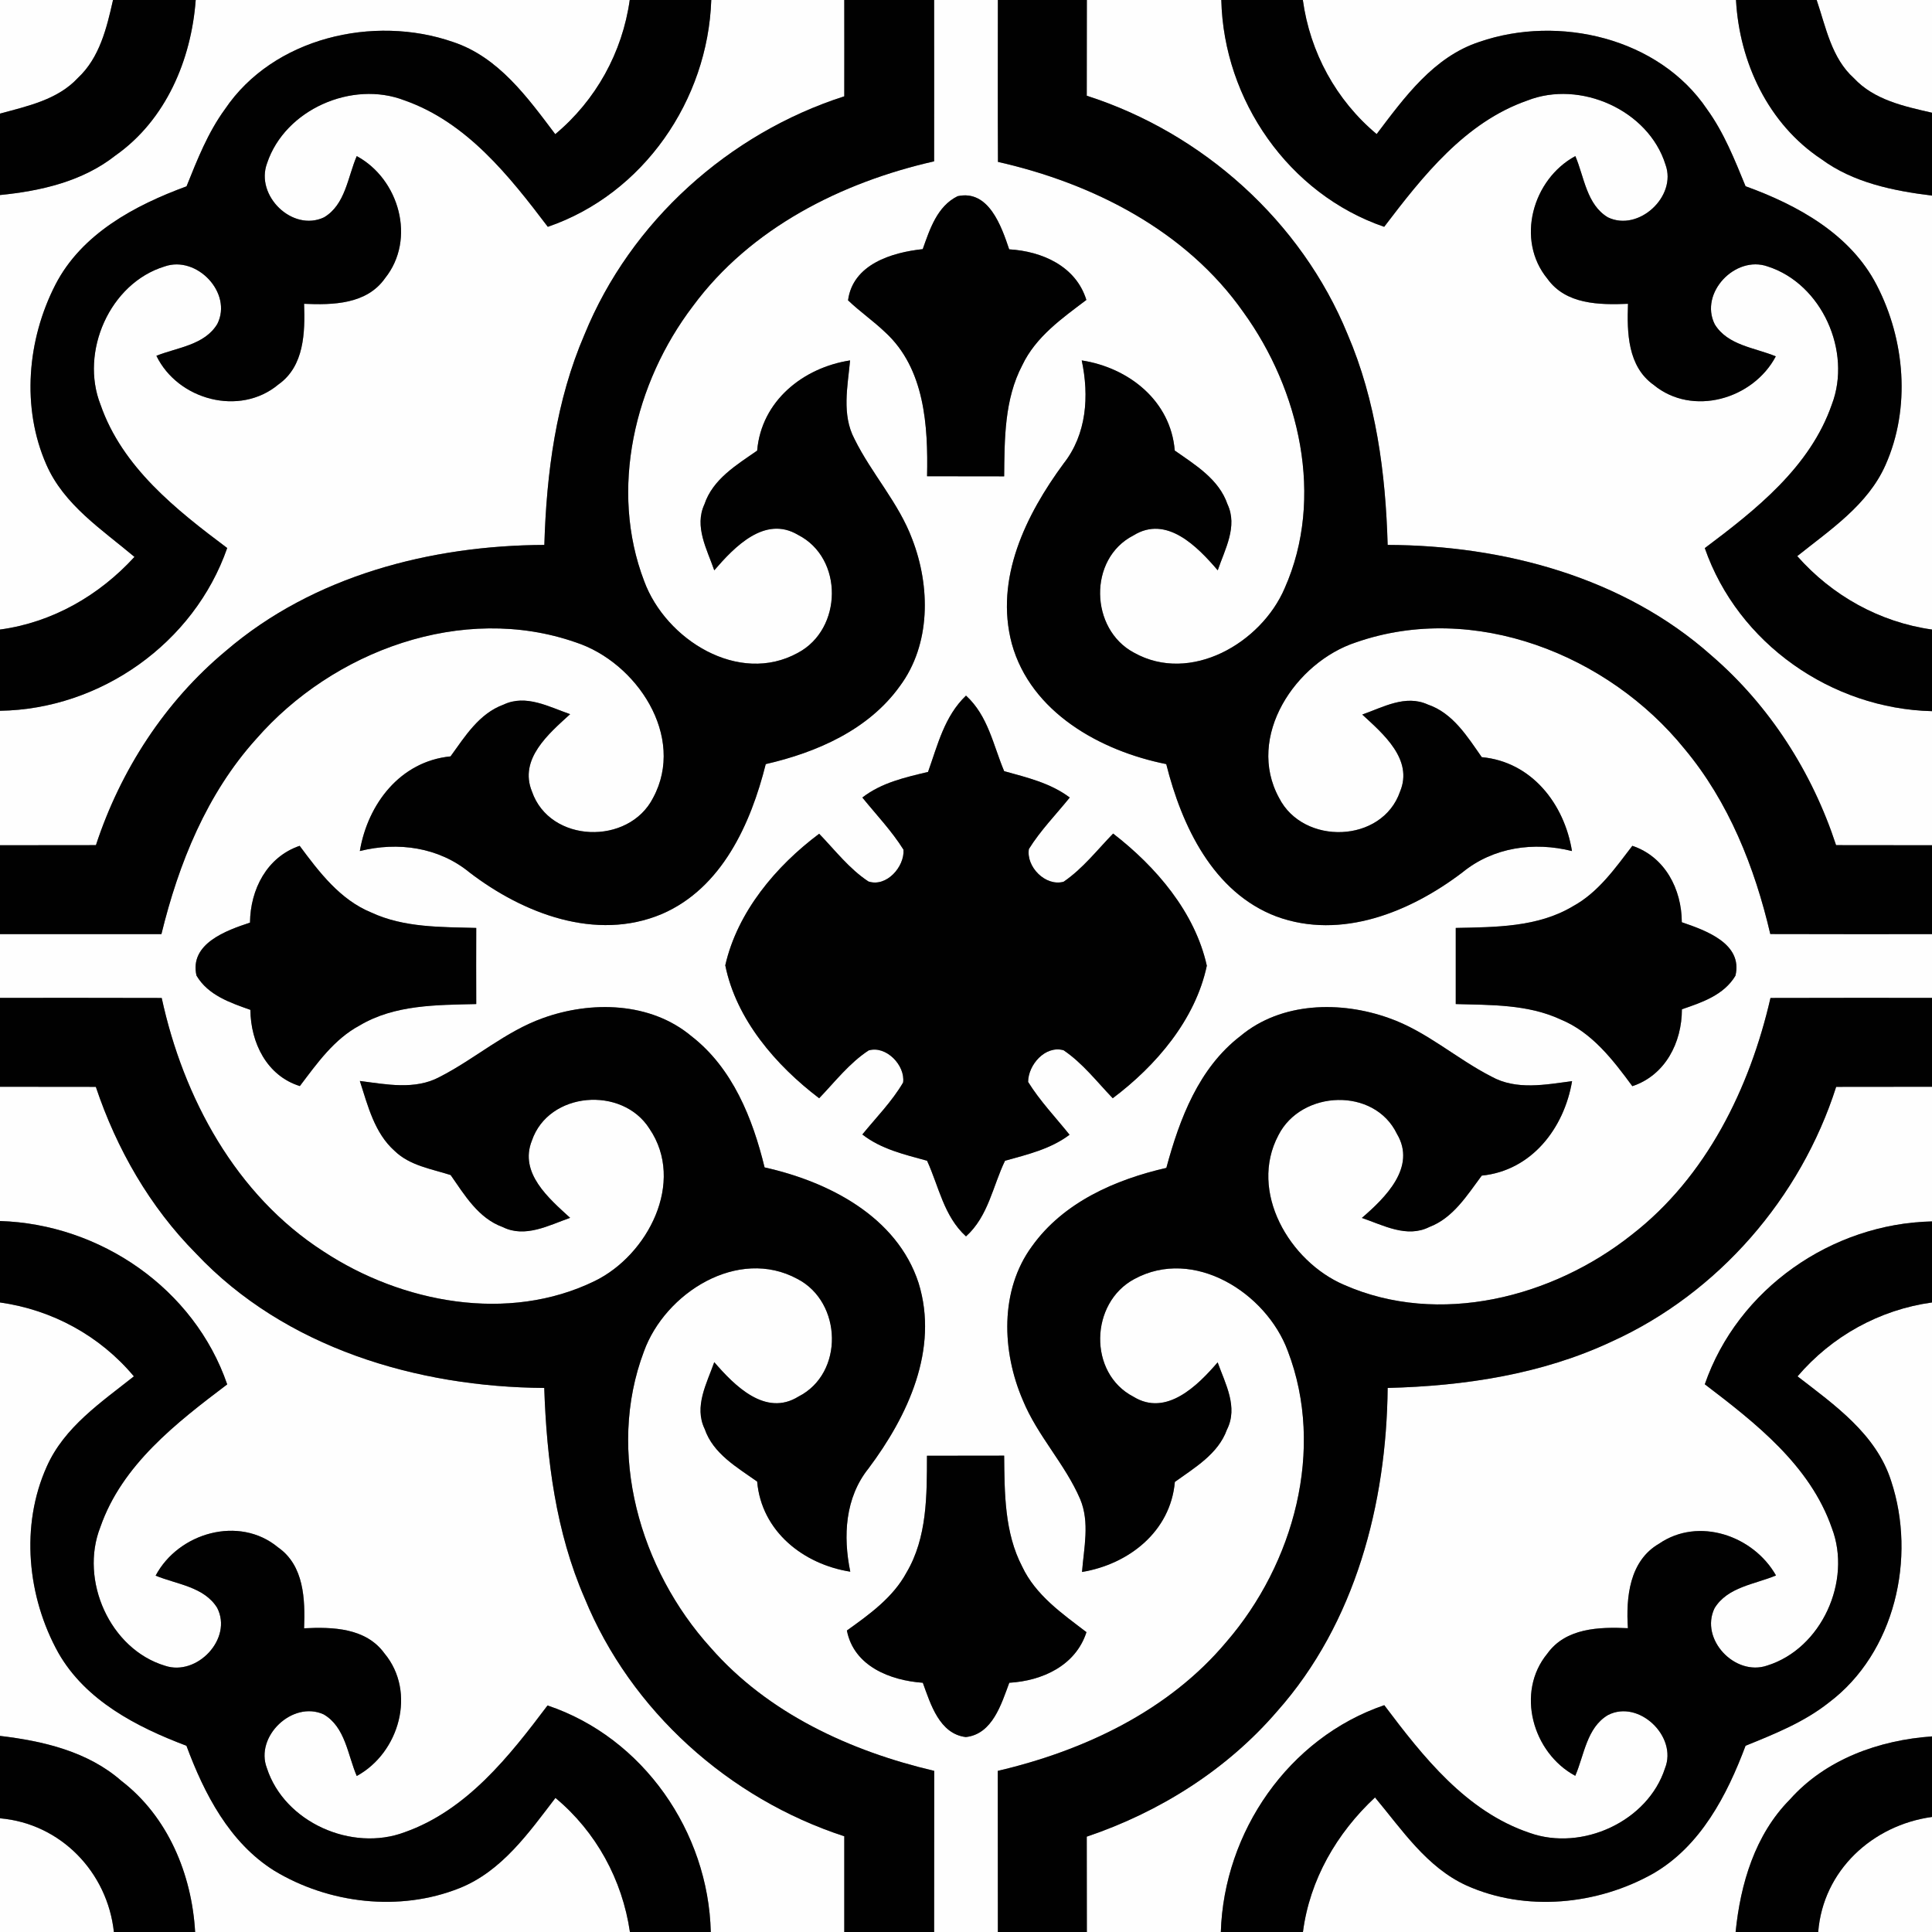 <?xml version="1.0" encoding="UTF-8" ?>
<!DOCTYPE svg PUBLIC "-//W3C//DTD SVG 1.1//EN" "http://www.w3.org/Graphics/SVG/1.1/DTD/svg11.dtd">
<svg width="200pt" height="200pt" viewBox="0 0 200 200" version="1.1" xmlns="http://www.w3.org/2000/svg">
<rect x="0" y="0" width="200" height="200" fill="#808080" stroke="none"/>
<g id="feher">
	<path fill="#fefefe" opacity="1.00" d=" M 0.00 0.00 L 11.70 0.00 C 11.05 2.88 10.32 5.96 8.07 8.06 C 5.97 10.33 2.85 10.98 0.00 11.76 L 0.00 0.00 Z" />
	<path fill="#fefefe" opacity="1.00" d=" M 188.06 0.00 L 200.00 0.00 L 200.00 11.67 C 197.12 11.01 194.01 10.35 191.91 8.09 C 189.59 6.00 189.02 2.82 188.06 0.00 Z" />
	<path fill="#fefefe" opacity="1.00" d=" M 0.00 188.23 C 6.28 188.77 11.12 193.80 11.79 200.00 L 0.00 200.00 L 0.00 188.23 Z" />
	<path fill="#fefefe" opacity="1.00" d=" M 188.22 200.00 C 188.72 193.64 193.83 188.94 200.00 188.09 L 200.00 200.00 L 188.22 200.00 Z" />
</g>
<g id="#citrom">
	<path fill="#fefefe" opacity="1.00" d=" M 186.08 142.48 C 189.63 138.32 194.57 135.58 200.00 134.83 L 200.00 179.75 C 194.53 180.14 189.01 182.10 185.29 186.28 C 181.68 189.92 180.17 195.01 179.67 200.00 L 134.88 200.00 C 135.58 194.59 138.38 189.76 142.34 186.07 C 145.14 189.42 147.69 193.30 151.80 195.18 C 157.93 197.94 165.36 197.21 171.15 193.94 C 176.05 191.10 178.78 185.84 180.70 180.72 C 183.70 179.50 186.76 178.28 189.32 176.25 C 196.17 171.10 198.40 161.25 195.77 153.31 C 194.23 148.46 189.91 145.44 186.08 142.48 Z" />
	<path fill="#fefefe" opacity="1.00" d=" M 0.00 134.83 C 5.41 135.59 10.36 138.29 13.86 142.48 C 10.48 145.16 6.65 147.73 4.84 151.82 C 2.09 157.93 2.82 165.31 6.04 171.10 C 8.86 176.05 14.16 178.78 19.30 180.72 C 21.14 185.68 23.75 190.74 28.37 193.64 C 34.04 197.08 41.38 197.93 47.57 195.46 C 51.95 193.71 54.74 189.72 57.50 186.12 C 61.71 189.62 64.42 194.59 65.21 200.00 L 20.20 200.00 C 19.86 194.04 17.39 188.06 12.57 184.36 C 9.10 181.31 4.47 180.23 0.00 179.70 L 0.00 134.83 Z" />
	<path fill="#fefefe" opacity="1.00" d=" M 134.87 0.00 L 179.71 0.00 C 180.06 6.46 183.06 12.84 188.54 16.47 C 191.86 18.92 195.99 19.75 200.00 20.25 L 200.00 65.17 C 194.58 64.41 189.66 61.66 186.05 57.57 C 189.46 54.84 193.36 52.27 195.19 48.13 C 197.81 42.24 197.21 35.18 194.28 29.52 C 191.56 24.24 186.09 21.23 180.70 19.28 C 179.57 16.53 178.47 13.74 176.72 11.32 C 171.73 3.90 161.34 1.51 153.16 4.33 C 148.41 5.88 145.39 10.08 142.51 13.88 C 138.31 10.37 135.61 5.41 134.87 0.00 Z" />
	<path fill="#fefefe" opacity="1.00" d=" M 20.26 0.00 L 65.19 0.00 C 64.43 5.42 61.69 10.38 57.48 13.89 C 54.61 10.09 51.61 5.90 46.88 4.34 C 38.69 1.50 28.29 3.89 23.29 11.30 C 21.52 13.72 20.42 16.53 19.31 19.29 C 13.96 21.25 8.44 24.20 5.73 29.48 C 2.82 35.15 2.20 42.20 4.80 48.10 C 6.62 52.27 10.56 54.82 13.92 57.65 C 10.26 61.65 5.41 64.44 0.00 65.17 L 0.00 20.19 C 4.23 19.77 8.56 18.78 11.96 16.09 C 17.17 12.42 19.80 6.20 20.26 0.00 Z" />
</g>
<g id="#piros">
	<path fill="#fefefe" opacity="1.00" d=" M 190.08 112.51 C 193.38 112.50 196.69 112.50 200.00 112.50 L 200.00 126.44 C 189.61 126.67 179.90 133.42 176.48 143.30 C 181.74 147.31 187.38 151.70 189.63 158.18 C 191.73 163.65 188.57 170.67 182.93 172.42 C 179.61 173.56 175.94 169.69 177.49 166.48 C 178.84 164.27 181.66 164.01 183.85 163.09 C 181.51 158.96 175.83 157.00 171.75 159.80 C 168.67 161.58 168.31 165.36 168.52 168.55 C 165.55 168.41 162.09 168.52 160.18 171.18 C 156.88 175.18 158.66 181.46 163.07 183.83 C 164.00 181.69 164.25 178.84 166.46 177.54 C 169.64 175.90 173.68 179.76 172.36 183.05 C 170.58 188.56 163.76 191.67 158.35 189.74 C 151.78 187.53 147.32 181.86 143.30 176.52 C 133.39 179.90 126.70 189.64 126.38 200.00 L 112.51 200.00 C 112.51 196.71 112.51 193.42 112.50 190.13 C 120.05 187.58 127.01 183.20 132.22 177.14 C 140.31 168.03 143.53 155.65 143.65 143.68 C 151.59 143.48 159.62 142.27 166.86 138.87 C 177.87 133.87 186.41 124.00 190.08 112.51 Z" />
	<path fill="#fefefe" opacity="1.00" d=" M 0.00 112.50 C 3.31 112.50 6.61 112.50 9.92 112.51 C 12.07 118.93 15.51 124.94 20.29 129.76 C 29.50 139.54 43.20 143.59 56.34 143.68 C 56.59 151.08 57.54 158.60 60.52 165.44 C 65.29 177.10 75.46 186.20 87.40 190.09 C 87.40 193.39 87.40 196.70 87.40 200.00 L 73.58 200.00 C 73.33 189.64 66.59 179.87 56.68 176.55 C 52.72 181.81 48.32 187.40 41.89 189.67 C 36.42 191.73 29.45 188.65 27.63 183.04 C 26.36 179.75 30.29 176.01 33.50 177.47 C 35.75 178.77 35.99 181.67 36.93 183.85 C 41.34 181.45 43.13 175.16 39.80 171.16 C 37.88 168.51 34.44 168.41 31.48 168.56 C 31.59 165.57 31.49 162.07 28.78 160.18 C 24.77 156.85 18.47 158.66 16.11 163.11 C 18.29 164.01 21.12 164.25 22.48 166.44 C 24.12 169.62 20.40 173.55 17.09 172.44 C 11.37 170.72 8.22 163.58 10.39 158.08 C 12.63 151.63 18.27 147.28 23.52 143.31 C 20.11 133.40 10.38 126.72 0.00 126.40 L 0.00 112.50 Z" />
	<path fill="#fefefe" opacity="1.00" d=" M 112.51 0.00 L 126.43 0.00 C 126.67 10.37 133.41 20.09 143.29 23.48 C 147.28 18.24 151.66 12.66 158.10 10.41 C 163.56 8.25 170.65 11.39 172.41 17.04 C 173.62 20.33 169.62 24.03 166.45 22.50 C 164.24 21.18 164.00 18.32 163.08 16.16 C 158.65 18.55 156.88 24.84 160.19 28.86 C 162.10 31.53 165.57 31.57 168.53 31.45 C 168.42 34.43 168.49 37.92 171.18 39.84 C 175.19 43.15 181.48 41.34 183.83 36.89 C 181.67 35.99 178.84 35.76 177.51 33.57 C 175.89 30.34 179.63 26.40 182.98 27.58 C 188.61 29.38 191.72 36.40 189.63 41.87 C 187.38 48.35 181.77 52.77 176.48 56.74 C 179.91 66.61 189.60 73.37 200.00 73.62 L 200.00 87.50 C 196.69 87.50 193.38 87.50 190.07 87.49 C 187.60 79.95 183.19 73.04 177.16 67.85 C 168.06 59.75 155.63 56.45 143.65 56.41 C 143.44 48.99 142.45 41.47 139.50 34.60 C 134.71 22.90 124.50 13.76 112.50 9.91 C 112.50 6.61 112.51 3.30 112.51 0.00 Z" />
	<path fill="#fefefe" opacity="1.00" d=" M 73.63 0.00 L 87.40 0.00 C 87.40 3.32 87.41 6.65 87.40 9.97 C 75.44 13.81 65.28 22.94 60.52 34.60 C 57.55 41.47 56.57 48.99 56.35 56.41 C 44.60 56.46 32.44 59.60 23.38 67.38 C 17.08 72.62 12.48 79.72 9.93 87.49 C 6.62 87.50 3.31 87.50 0.00 87.50 L 0.00 73.58 C 10.41 73.42 20.09 66.58 23.52 56.73 C 18.23 52.77 12.65 48.36 10.41 41.90 C 8.25 36.43 11.36 29.31 17.05 27.58 C 20.37 26.42 24.10 30.33 22.50 33.53 C 21.18 35.73 18.37 35.96 16.19 36.83 C 18.41 41.41 24.83 43.14 28.82 39.80 C 31.51 37.90 31.58 34.41 31.48 31.45 C 34.46 31.58 37.96 31.51 39.86 28.80 C 43.09 24.77 41.33 18.54 36.93 16.16 C 36.00 18.31 35.76 21.19 33.54 22.50 C 30.28 24.04 26.39 20.25 27.65 16.89 C 29.50 11.34 36.45 8.29 41.87 10.39 C 48.32 12.65 52.72 18.22 56.71 23.48 C 66.61 20.09 73.28 10.36 73.63 0.00 Z" />
</g>
<g id="#kek">
	<path fill="#fefefe" opacity="1.00" d=" M 96.70 0.00 L 103.30 0.00 C 103.30 5.59 103.28 11.17 103.31 16.76 C 113.15 18.98 122.80 23.89 128.71 32.31 C 134.53 40.35 137.14 51.54 132.99 60.89 C 130.56 66.57 123.24 70.83 117.40 67.57 C 112.81 65.14 112.63 57.83 117.33 55.43 C 120.77 53.28 123.97 56.60 126.06 59.04 C 126.80 56.86 128.15 54.50 127.07 52.20 C 126.18 49.60 123.73 48.13 121.61 46.64 C 121.19 41.48 116.84 38.06 111.98 37.31 C 112.76 40.98 112.50 44.95 110.10 47.99 C 106.20 53.29 102.95 59.89 104.74 66.63 C 106.71 73.75 113.92 77.74 120.73 79.10 C 122.33 85.49 125.58 92.40 132.15 94.88 C 138.86 97.33 146.01 94.40 151.39 90.31 C 154.58 87.70 158.79 87.11 162.73 88.10 C 161.94 83.22 158.56 78.86 153.39 78.38 C 151.90 76.25 150.40 73.81 147.80 72.93 C 145.49 71.88 143.18 73.21 141.02 73.97 C 143.19 75.97 146.32 78.62 144.93 81.95 C 143.08 87.30 134.92 87.54 132.41 82.60 C 128.94 76.26 134.11 68.54 140.39 66.49 C 152.58 62.25 166.48 67.76 174.37 77.51 C 178.96 83.00 181.65 89.79 183.26 96.69 C 188.84 96.71 194.42 96.70 200.00 96.70 L 200.00 103.30 C 194.42 103.30 188.85 103.29 183.28 103.31 C 181.13 112.66 176.64 121.83 168.93 127.81 C 160.75 134.31 148.97 137.35 139.12 133.00 C 133.49 130.58 129.24 123.36 132.34 117.52 C 134.71 112.83 142.27 112.52 144.61 117.38 C 146.66 120.82 143.40 123.99 140.98 126.08 C 143.19 126.83 145.63 128.19 147.96 127.02 C 150.44 126.08 151.87 123.73 153.39 121.70 C 158.56 121.18 161.92 116.79 162.74 111.92 C 159.98 112.28 156.98 112.88 154.40 111.45 C 150.77 109.60 147.67 106.75 143.78 105.39 C 138.79 103.60 132.65 103.71 128.42 107.24 C 124.10 110.55 122.11 115.82 120.74 120.90 C 115.45 122.11 110.09 124.46 106.84 129.00 C 103.47 133.57 103.71 139.91 105.88 144.94 C 107.39 148.63 110.25 151.54 111.82 155.19 C 112.83 157.60 112.20 160.24 112.01 162.73 C 116.84 161.93 121.17 158.55 121.62 153.41 C 123.68 151.92 126.10 150.52 127.01 148.00 C 128.20 145.66 126.84 143.24 126.05 141.03 C 123.98 143.44 120.73 146.68 117.34 144.59 C 112.63 142.16 112.82 134.87 117.42 132.41 C 123.56 129.06 131.08 133.82 133.31 139.85 C 137.21 150.02 133.93 161.89 126.97 169.95 C 120.99 177.10 112.22 181.23 103.29 183.32 C 103.30 188.88 103.29 194.44 103.30 200.00 L 96.70 200.00 C 96.71 194.44 96.70 188.88 96.71 183.32 C 88.03 181.28 79.51 177.37 73.56 170.56 C 66.24 162.48 62.72 150.33 66.66 139.90 C 68.85 133.84 76.40 129.05 82.56 132.40 C 87.19 134.81 87.39 142.17 82.66 144.57 C 79.24 146.70 76.03 143.43 73.94 141.01 C 73.17 143.20 71.82 145.60 72.95 147.93 C 73.83 150.49 76.29 151.89 78.38 153.37 C 78.83 158.52 83.15 161.93 88.02 162.70 C 87.26 159.02 87.48 155.04 89.91 152.01 C 93.97 146.59 97.22 139.68 95.09 132.81 C 92.85 125.94 85.77 122.32 79.15 120.85 C 77.91 115.76 75.83 110.56 71.57 107.26 C 67.34 103.72 61.21 103.59 56.21 105.39 C 52.31 106.78 49.18 109.61 45.52 111.48 C 42.96 112.86 39.98 112.25 37.25 111.90 C 38.08 114.46 38.76 117.29 40.86 119.15 C 42.43 120.67 44.66 121.00 46.65 121.64 C 48.10 123.72 49.52 126.11 52.03 127.02 C 54.37 128.19 56.81 126.84 59.02 126.07 C 56.82 124.06 53.72 121.43 55.06 118.08 C 56.79 112.99 64.41 112.39 67.23 116.84 C 70.99 122.36 67.06 129.93 61.57 132.61 C 52.62 136.98 41.59 134.88 33.49 129.55 C 24.42 123.72 18.98 113.65 16.74 103.31 C 11.16 103.29 5.58 103.30 0.00 103.30 L 0.00 96.70 C 5.57 96.70 11.14 96.70 16.71 96.70 C 18.49 89.39 21.41 82.16 26.51 76.51 C 34.46 67.38 47.88 62.40 59.61 66.50 C 65.88 68.55 71.04 76.23 67.61 82.59 C 65.09 87.54 56.92 87.30 55.07 81.94 C 53.69 78.57 56.82 75.94 59.02 73.93 C 56.84 73.18 54.45 71.84 52.13 72.94 C 49.60 73.86 48.14 76.23 46.64 78.30 C 41.44 78.81 38.07 83.22 37.25 88.10 C 41.20 87.11 45.42 87.70 48.61 90.32 C 54.15 94.56 61.69 97.49 68.51 94.62 C 74.73 91.94 77.72 85.28 79.27 79.10 C 84.54 77.89 89.90 75.56 93.15 71.03 C 96.37 66.70 96.32 60.71 94.44 55.83 C 93.03 52.04 90.22 49.03 88.45 45.43 C 87.12 42.91 87.75 40.00 88.00 37.31 C 83.13 38.06 78.82 41.51 78.38 46.65 C 76.25 48.13 73.79 49.60 72.92 52.21 C 71.85 54.51 73.19 56.87 73.94 59.04 C 76.02 56.63 79.17 53.32 82.61 55.37 C 87.34 57.77 87.23 65.12 82.60 67.58 C 76.47 70.96 68.92 66.21 66.69 60.17 C 63.05 50.68 65.69 39.62 71.73 31.69 C 77.68 23.62 87.09 18.88 96.70 16.70 C 96.71 11.13 96.70 5.57 96.70 0.00 M 95.52 25.79 C 92.32 26.13 88.28 27.36 87.79 31.09 C 89.01 32.26 90.42 33.23 91.64 34.40 C 95.74 38.16 96.08 44.11 95.97 49.30 C 98.63 49.30 101.29 49.30 103.95 49.31 C 103.99 45.42 103.97 41.34 105.83 37.80 C 107.22 34.87 109.94 32.95 112.46 31.05 C 111.38 27.55 107.87 26.01 104.47 25.81 C 103.67 23.43 102.35 19.60 99.13 20.31 C 97.01 21.35 96.25 23.74 95.52 25.79 M 96.07 79.91 C 93.68 80.48 91.26 81.02 89.27 82.56 C 90.71 84.34 92.31 86.01 93.53 87.96 C 93.65 89.72 91.77 91.87 89.90 91.25 C 87.91 89.94 86.44 88.01 84.80 86.31 C 80.32 89.66 76.33 94.41 75.08 99.93 C 76.21 105.53 80.32 110.29 84.80 113.69 C 86.44 111.98 87.92 110.05 89.92 108.74 C 91.73 108.20 93.73 110.29 93.49 112.06 C 92.33 114.04 90.71 115.67 89.27 117.44 C 91.23 118.97 93.63 119.51 95.97 120.16 C 97.19 122.82 97.70 125.90 100.00 127.99 C 102.32 125.90 102.77 122.78 104.04 120.16 C 106.37 119.51 108.75 118.95 110.72 117.47 C 109.27 115.66 107.65 113.97 106.43 112.00 C 106.44 110.23 108.20 108.19 110.10 108.72 C 112.08 110.06 113.55 111.98 115.19 113.69 C 119.68 110.32 123.75 105.55 124.93 99.97 C 123.70 94.42 119.66 89.71 115.23 86.29 C 113.57 88.00 112.08 89.93 110.10 91.28 C 108.23 91.79 106.21 89.73 106.51 87.89 C 107.71 85.96 109.31 84.33 110.74 82.56 C 108.73 81.05 106.32 80.49 103.95 79.83 C 102.82 77.15 102.29 74.10 100.00 72.01 C 97.76 74.15 97.07 77.12 96.07 79.91 M 25.88 95.51 C 23.42 96.32 19.59 97.69 20.34 100.99 C 21.54 103.03 23.83 103.80 25.92 104.54 C 25.95 107.93 27.61 111.36 31.04 112.43 C 32.82 110.08 34.58 107.57 37.24 106.15 C 40.87 103.99 45.22 104.04 49.30 103.94 C 49.29 101.31 49.29 98.68 49.30 96.06 C 45.66 95.96 41.83 96.04 38.45 94.47 C 35.21 93.15 33.04 90.28 31.02 87.56 C 27.63 88.71 25.91 92.08 25.88 95.51 M 162.82 93.82 C 159.18 96.00 154.80 95.97 150.70 96.06 C 150.70 98.69 150.70 101.31 150.70 103.94 C 154.35 104.04 158.18 103.96 161.57 105.54 C 164.80 106.87 166.97 109.71 168.98 112.44 C 172.39 111.31 174.11 107.92 174.11 104.48 C 176.19 103.77 178.45 103.01 179.65 101.01 C 180.45 97.68 176.56 96.31 174.10 95.47 C 174.09 92.05 172.36 88.69 168.98 87.56 C 167.20 89.88 165.45 92.39 162.82 93.82 M 95.96 150.70 C 95.95 154.79 95.99 159.15 93.84 162.79 C 92.44 165.38 90.00 167.12 87.67 168.79 C 88.39 172.49 92.16 173.96 95.53 174.20 C 96.33 176.40 97.25 179.49 99.98 179.82 C 102.74 179.52 103.66 176.40 104.48 174.20 C 107.89 174.00 111.35 172.43 112.47 168.96 C 109.95 167.04 107.21 165.13 105.82 162.18 C 103.98 158.65 103.99 154.57 103.95 150.69 C 101.29 150.70 98.62 150.70 95.96 150.70 Z" />
</g>
<g id="#narancs">
	<path fill="#010101" opacity="1.00" d=" M 11.70 0.00 L 20.26 0.00 C 19.80 6.20 17.17 12.42 11.96 16.09 C 8.56 18.78 4.23 19.77 0.00 20.19 L 0.00 11.76 C 2.85 10.98 5.97 10.33 8.07 8.06 C 10.32 5.96 11.05 2.88 11.70 0.00 Z" />
	<path fill="#010101" opacity="1.00" d=" M 179.71 0.00 L 188.06 0.00 C 189.02 2.82 189.59 6.00 191.91 8.09 C 194.01 10.35 197.12 11.01 200.00 11.67 L 200.00 20.25 C 195.99 19.75 191.86 18.92 188.54 16.47 C 183.06 12.84 180.06 6.46 179.71 0.00 Z" />
	<path fill="#010101" opacity="1.00" d=" M 0.00 179.70 C 4.47 180.23 9.10 181.31 12.57 184.36 C 17.39 188.06 19.86 194.04 20.20 200.00 L 11.79 200.00 C 11.12 193.80 6.28 188.77 0.00 188.23 L 0.00 179.70 Z" />
	<path fill="#010101" opacity="1.00" d=" M 185.29 186.28 C 189.01 182.10 194.53 180.14 200.00 179.75 L 200.00 188.09 C 193.83 188.94 188.72 193.64 188.22 200.00 L 179.67 200.00 C 180.17 195.01 181.68 189.92 185.29 186.28 Z" />
</g>
<g id="#szurke">
	<path fill="#010101" opacity="1.00" d=" M 65.19 0.00 L 73.63 0.00 C 73.28 10.36 66.61 20.09 56.71 23.48 C 52.72 18.22 48.32 12.65 41.87 10.39 C 36.45 8.29 29.50 11.34 27.65 16.89 C 26.39 20.25 30.28 24.04 33.54 22.50 C 35.76 21.19 36.00 18.31 36.93 16.16 C 41.33 18.54 43.09 24.77 39.86 28.80 C 37.96 31.51 34.46 31.58 31.48 31.45 C 31.58 34.41 31.51 37.90 28.82 39.80 C 24.83 43.14 18.41 41.41 16.19 36.83 C 18.37 35.96 21.18 35.73 22.50 33.53 C 24.10 30.33 20.37 26.42 17.05 27.58 C 11.36 29.31 8.25 36.43 10.41 41.90 C 12.65 48.36 18.23 52.77 23.52 56.73 C 20.09 66.58 10.41 73.42 0.00 73.58 L 0.00 65.17 C 5.41 64.44 10.26 61.65 13.92 57.65 C 10.56 54.82 6.62 52.27 4.80 48.10 C 2.20 42.20 2.82 35.15 5.73 29.48 C 8.44 24.20 13.96 21.25 19.31 19.29 C 20.42 16.53 21.52 13.72 23.29 11.30 C 28.29 3.89 38.69 1.50 46.88 4.34 C 51.61 5.90 54.61 10.09 57.48 13.89 C 61.69 10.38 64.43 5.42 65.19 0.00 Z" />
	<path fill="#010101" opacity="1.00" d=" M 126.43 0.00 L 134.87 0.00 C 135.61 5.41 138.31 10.37 142.51 13.88 C 145.39 10.08 148.41 5.88 153.16 4.33 C 161.34 1.51 171.73 3.90 176.72 11.32 C 178.47 13.74 179.57 16.53 180.70 19.28 C 186.09 21.23 191.56 24.24 194.28 29.52 C 197.21 35.18 197.81 42.24 195.19 48.13 C 193.36 52.27 189.46 54.84 186.05 57.57 C 189.66 61.66 194.58 64.41 200.00 65.17 L 200.00 73.62 C 189.60 73.37 179.91 66.61 176.48 56.74 C 181.77 52.77 187.38 48.35 189.63 41.87 C 191.72 36.40 188.61 29.38 182.98 27.58 C 179.63 26.40 175.89 30.34 177.51 33.57 C 178.84 35.76 181.67 35.99 183.83 36.89 C 181.48 41.34 175.19 43.15 171.18 39.84 C 168.49 37.92 168.42 34.43 168.53 31.45 C 165.57 31.57 162.10 31.53 160.19 28.86 C 156.88 24.84 158.65 18.55 163.08 16.16 C 164.00 18.32 164.24 21.18 166.45 22.50 C 169.62 24.03 173.62 20.33 172.41 17.04 C 170.65 11.39 163.56 8.25 158.10 10.41 C 151.66 12.66 147.28 18.24 143.29 23.48 C 133.41 20.09 126.67 10.37 126.43 0.00 Z" />
	<path fill="#010101" opacity="1.00" d=" M 0.00 126.40 C 10.38 126.72 20.11 133.40 23.52 143.31 C 18.27 147.28 12.63 151.63 10.39 158.08 C 8.22 163.58 11.37 170.72 17.09 172.44 C 20.40 173.55 24.12 169.62 22.48 166.44 C 21.12 164.25 18.29 164.01 16.11 163.11 C 18.47 158.66 24.77 156.85 28.78 160.18 C 31.49 162.07 31.59 165.57 31.48 168.56 C 34.44 168.41 37.88 168.51 39.80 171.16 C 43.13 175.16 41.34 181.45 36.93 183.85 C 35.99 181.67 35.75 178.77 33.50 177.47 C 30.29 176.01 26.36 179.75 27.63 183.04 C 29.45 188.65 36.42 191.73 41.89 189.67 C 48.32 187.40 52.72 181.81 56.68 176.55 C 66.59 179.87 73.33 189.64 73.58 200.00 L 65.21 200.00 C 64.42 194.59 61.71 189.62 57.50 186.12 C 54.74 189.72 51.95 193.71 47.57 195.46 C 41.38 197.93 34.04 197.08 28.37 193.64 C 23.75 190.74 21.14 185.68 19.30 180.72 C 14.16 178.78 8.86 176.05 6.04 171.10 C 2.82 165.31 2.09 157.93 4.84 151.82 C 6.65 147.73 10.48 145.16 13.86 142.48 C 10.36 138.29 5.41 135.59 0.00 134.83 L 0.00 126.40 Z" />
	<path fill="#010101" opacity="1.00" d=" M 176.48 143.30 C 179.90 133.42 189.61 126.67 200.00 126.44 L 200.00 134.83 C 194.57 135.58 189.63 138.32 186.08 142.48 C 189.91 145.44 194.23 148.46 195.77 153.31 C 198.40 161.25 196.17 171.10 189.32 176.25 C 186.76 178.28 183.70 179.50 180.70 180.72 C 178.78 185.84 176.05 191.10 171.15 193.94 C 165.36 197.21 157.93 197.94 151.80 195.18 C 147.69 193.30 145.14 189.42 142.34 186.07 C 138.38 189.76 135.58 194.59 134.88 200.00 L 126.38 200.00 C 126.70 189.64 133.39 179.90 143.30 176.52 C 147.32 181.86 151.78 187.53 158.35 189.74 C 163.76 191.67 170.58 188.56 172.36 183.05 C 173.68 179.76 169.64 175.90 166.46 177.54 C 164.25 178.84 164.00 181.69 163.07 183.83 C 158.66 181.46 156.88 175.18 160.18 171.18 C 162.09 168.52 165.55 168.41 168.52 168.55 C 168.31 165.36 168.67 161.58 171.75 159.80 C 175.83 157.00 181.51 158.96 183.85 163.09 C 181.66 164.01 178.84 164.27 177.49 166.48 C 175.94 169.69 179.61 173.56 182.93 172.42 C 188.57 170.67 191.73 163.65 189.63 158.18 C 187.38 151.70 181.74 147.31 176.48 143.30 Z" />
</g>
<g id="#fekete">
	<path fill="#010101" opacity="1.00" d=" M 87.40 0.00 L 96.70 0.00 C 96.70 5.57 96.71 11.13 96.70 16.70 C 87.09 18.88 77.68 23.62 71.73 31.69 C 65.69 39.62 63.05 50.68 66.69 60.17 C 68.92 66.21 76.47 70.96 82.60 67.58 C 87.23 65.12 87.34 57.77 82.61 55.37 C 79.17 53.32 76.02 56.63 73.94 59.04 C 73.19 56.87 71.85 54.51 72.92 52.21 C 73.79 49.60 76.25 48.13 78.38 46.65 C 78.82 41.51 83.13 38.06 88.00 37.31 C 87.75 40.00 87.12 42.91 88.45 45.43 C 90.22 49.03 93.03 52.04 94.44 55.83 C 96.32 60.71 96.37 66.70 93.15 71.03 C 89.90 75.56 84.54 77.89 79.27 79.10 C 77.72 85.28 74.73 91.94 68.51 94.62 C 61.69 97.49 54.15 94.56 48.61 90.32 C 45.42 87.70 41.20 87.11 37.25 88.10 C 38.07 83.22 41.44 78.81 46.64 78.30 C 48.14 76.23 49.60 73.86 52.13 72.94 C 54.45 71.84 56.84 73.18 59.02 73.93 C 56.82 75.94 53.69 78.57 55.07 81.94 C 56.92 87.30 65.09 87.54 67.61 82.59 C 71.04 76.23 65.88 68.55 59.61 66.50 C 47.88 62.40 34.46 67.38 26.51 76.51 C 21.41 82.16 18.49 89.39 16.71 96.70 C 11.14 96.70 5.57 96.70 0.00 96.70 L 0.00 87.50 C 3.31 87.50 6.62 87.50 9.93 87.49 C 12.48 79.72 17.08 72.62 23.38 67.38 C 32.44 59.60 44.60 56.46 56.35 56.41 C 56.57 48.99 57.55 41.47 60.52 34.60 C 65.28 22.94 75.44 13.81 87.40 9.97 C 87.41 6.65 87.40 3.32 87.40 0.00 Z" />
	<path fill="#010101" opacity="1.00" d=" M 103.30 0.00 L 112.51 0.00 C 112.51 3.30 112.50 6.61 112.50 9.91 C 124.50 13.76 134.71 22.90 139.50 34.60 C 142.45 41.47 143.44 48.99 143.65 56.41 C 155.63 56.45 168.06 59.75 177.16 67.85 C 183.19 73.04 187.60 79.95 190.07 87.49 C 193.38 87.50 196.69 87.50 200.00 87.50 L 200.00 96.70 C 194.42 96.70 188.84 96.71 183.26 96.69 C 181.65 89.79 178.96 83.00 174.37 77.51 C 166.48 67.76 152.58 62.25 140.39 66.49 C 134.11 68.54 128.94 76.26 132.41 82.60 C 134.92 87.54 143.08 87.30 144.93 81.95 C 146.32 78.62 143.19 75.97 141.02 73.97 C 143.18 73.21 145.49 71.88 147.80 72.93 C 150.40 73.81 151.90 76.25 153.39 78.38 C 158.56 78.86 161.94 83.22 162.73 88.10 C 158.79 87.11 154.58 87.70 151.39 90.31 C 146.01 94.40 138.86 97.33 132.15 94.88 C 125.58 92.40 122.33 85.49 120.73 79.10 C 113.92 77.74 106.71 73.75 104.74 66.63 C 102.95 59.89 106.20 53.29 110.10 47.99 C 112.50 44.95 112.76 40.98 111.98 37.31 C 116.84 38.06 121.19 41.48 121.61 46.64 C 123.73 48.13 126.18 49.60 127.07 52.20 C 128.15 54.50 126.80 56.86 126.06 59.04 C 123.97 56.60 120.77 53.28 117.33 55.43 C 112.63 57.83 112.81 65.14 117.40 67.57 C 123.24 70.83 130.56 66.57 132.99 60.89 C 137.14 51.54 134.53 40.35 128.71 32.31 C 122.80 23.89 113.15 18.98 103.31 16.76 C 103.28 11.17 103.30 5.59 103.30 0.00 Z" />
	<path fill="#010101" opacity="1.00" d=" M 0.00 103.30 C 5.58 103.30 11.16 103.29 16.74 103.31 C 18.98 113.65 24.42 123.72 33.49 129.55 C 41.59 134.88 52.62 136.98 61.57 132.61 C 67.06 129.93 70.99 122.36 67.23 116.84 C 64.41 112.39 56.79 112.99 55.06 118.08 C 53.72 121.43 56.82 124.06 59.02 126.07 C 56.81 126.84 54.37 128.19 52.03 127.02 C 49.52 126.11 48.10 123.72 46.65 121.64 C 44.66 121.00 42.43 120.67 40.86 119.15 C 38.76 117.29 38.08 114.46 37.25 111.90 C 39.98 112.25 42.96 112.86 45.52 111.48 C 49.18 109.61 52.31 106.78 56.21 105.39 C 61.21 103.59 67.34 103.72 71.57 107.26 C 75.83 110.56 77.91 115.76 79.15 120.85 C 85.77 122.32 92.85 125.94 95.09 132.81 C 97.22 139.68 93.97 146.59 89.91 152.01 C 87.48 155.04 87.26 159.02 88.02 162.70 C 83.15 161.93 78.83 158.52 78.38 153.37 C 76.29 151.89 73.83 150.49 72.95 147.93 C 71.82 145.60 73.17 143.20 73.94 141.01 C 76.03 143.43 79.24 146.70 82.66 144.57 C 87.39 142.17 87.19 134.81 82.56 132.40 C 76.40 129.05 68.85 133.84 66.66 139.90 C 62.72 150.33 66.24 162.48 73.56 170.56 C 79.51 177.37 88.03 181.28 96.71 183.32 C 96.70 188.88 96.71 194.44 96.70 200.00 L 87.40 200.00 C 87.40 196.70 87.40 193.39 87.40 190.09 C 75.46 186.20 65.29 177.10 60.52 165.44 C 57.54 158.60 56.59 151.08 56.34 143.68 C 43.20 143.59 29.50 139.54 20.29 129.76 C 15.51 124.94 12.07 118.93 9.92 112.51 C 6.61 112.50 3.31 112.50 0.00 112.50 L 0.00 103.30 Z" />
	<path fill="#010101" opacity="1.00" d=" M 183.28 103.31 C 188.85 103.29 194.42 103.30 200.00 103.30 L 200.00 112.50 C 196.69 112.50 193.38 112.50 190.08 112.51 C 186.41 124.00 177.87 133.87 166.86 138.87 C 159.62 142.27 151.59 143.48 143.65 143.68 C 143.53 155.65 140.31 168.03 132.22 177.14 C 127.01 183.20 120.05 187.58 112.50 190.13 C 112.51 193.42 112.51 196.71 112.51 200.00 L 103.30 200.00 C 103.29 194.44 103.30 188.88 103.29 183.32 C 112.22 181.23 120.99 177.10 126.97 169.95 C 133.93 161.89 137.21 150.02 133.31 139.85 C 131.08 133.82 123.56 129.06 117.42 132.41 C 112.82 134.87 112.63 142.16 117.34 144.59 C 120.73 146.68 123.98 143.44 126.05 141.03 C 126.84 143.24 128.20 145.66 127.01 148.00 C 126.10 150.52 123.68 151.92 121.62 153.41 C 121.17 158.55 116.84 161.93 112.01 162.73 C 112.20 160.24 112.83 157.60 111.82 155.19 C 110.25 151.54 107.39 148.63 105.88 144.94 C 103.71 139.91 103.47 133.57 106.84 129.00 C 110.09 124.46 115.45 122.11 120.74 120.90 C 122.11 115.82 124.10 110.55 128.42 107.24 C 132.65 103.71 138.79 103.60 143.78 105.39 C 147.67 106.75 150.77 109.60 154.40 111.45 C 156.98 112.88 159.98 112.28 162.74 111.92 C 161.92 116.79 158.56 121.18 153.39 121.70 C 151.87 123.73 150.44 126.08 147.96 127.02 C 145.63 128.19 143.19 126.83 140.98 126.08 C 143.40 123.99 146.66 120.82 144.61 117.38 C 142.27 112.52 134.71 112.83 132.34 117.52 C 129.24 123.36 133.49 130.58 139.12 133.00 C 148.97 137.35 160.75 134.31 168.93 127.81 C 176.64 121.83 181.13 112.66 183.28 103.31 Z" />
</g>
<g id="#zold">
	<path fill="#010101" opacity="1.00" d=" M 96.07 79.91 C 97.07 77.12 97.76 74.15 100.00 72.01 C 102.29 74.10 102.82 77.15 103.95 79.83 C 106.32 80.49 108.73 81.05 110.74 82.56 C 109.31 84.33 107.71 85.96 106.51 87.89 C 106.21 89.73 108.23 91.79 110.10 91.28 C 112.08 89.93 113.57 88.00 115.23 86.29 C 119.66 89.71 123.70 94.42 124.93 99.97 C 123.75 105.55 119.68 110.32 115.19 113.69 C 113.55 111.98 112.08 110.06 110.10 108.72 C 108.20 108.19 106.44 110.23 106.43 112.00 C 107.65 113.97 109.27 115.66 110.72 117.47 C 108.75 118.95 106.37 119.51 104.04 120.16 C 102.77 122.78 102.32 125.90 100.00 127.99 C 97.70 125.90 97.19 122.82 95.97 120.16 C 93.63 119.51 91.23 118.97 89.27 117.44 C 90.71 115.67 92.33 114.04 93.49 112.06 C 93.73 110.29 91.73 108.20 89.92 108.74 C 87.92 110.05 86.44 111.98 84.80 113.69 C 80.32 110.29 76.21 105.53 75.08 99.93 C 76.33 94.41 80.32 89.66 84.80 86.31 C 86.44 88.01 87.91 89.94 89.90 91.25 C 91.77 91.87 93.65 89.72 93.53 87.96 C 92.31 86.01 90.71 84.34 89.27 82.56 C 91.26 81.02 93.68 80.48 96.07 79.91 Z" />
</g>
<g id="#rozsaszin">
	<path fill="#010101" opacity="1.00" d=" M 95.52 25.79 C 96.25 23.74 97.01 21.35 99.13 20.31 C 102.35 19.60 103.67 23.43 104.47 25.81 C 107.87 26.01 111.38 27.55 112.46 31.05 C 109.94 32.95 107.22 34.87 105.83 37.80 C 103.97 41.34 103.99 45.42 103.95 49.31 C 101.29 49.30 98.63 49.30 95.97 49.30 C 96.08 44.11 95.74 38.16 91.64 34.40 C 90.42 33.23 89.01 32.26 87.79 31.09 C 88.28 27.36 92.32 26.13 95.52 25.79 Z" />
	<path fill="#010101" opacity="1.00" d=" M 25.88 95.51 C 25.91 92.08 27.63 88.71 31.02 87.56 C 33.04 90.28 35.21 93.15 38.45 94.47 C 41.83 96.04 45.66 95.96 49.30 96.06 C 49.29 98.68 49.29 101.31 49.30 103.94 C 45.22 104.04 40.87 103.99 37.24 106.15 C 34.58 107.57 32.82 110.08 31.04 112.43 C 27.61 111.36 25.95 107.93 25.92 104.54 C 23.83 103.80 21.54 103.03 20.34 100.99 C 19.59 97.69 23.42 96.32 25.88 95.51 Z" />
	<path fill="#010101" opacity="1.00" d=" M 162.82 93.82 C 165.45 92.39 167.20 89.88 168.98 87.56 C 172.36 88.69 174.09 92.05 174.10 95.47 C 176.56 96.31 180.45 97.68 179.65 101.01 C 178.45 103.01 176.19 103.77 174.11 104.48 C 174.11 107.92 172.39 111.31 168.98 112.44 C 166.97 109.71 164.80 106.87 161.57 105.54 C 158.18 103.96 154.35 104.04 150.70 103.94 C 150.70 101.31 150.70 98.69 150.70 96.06 C 154.80 95.97 159.18 96.00 162.82 93.82 Z" />
	<path fill="#010101" opacity="1.00" d=" M 95.96 150.70 C 98.62 150.70 101.29 150.70 103.95 150.69 C 103.99 154.57 103.98 158.65 105.82 162.18 C 107.21 165.13 109.95 167.04 112.47 168.96 C 111.35 172.43 107.89 174.00 104.48 174.20 C 103.66 176.40 102.74 179.52 99.98 179.82 C 97.25 179.49 96.33 176.40 95.53 174.20 C 92.16 173.96 88.39 172.49 87.67 168.79 C 90.00 167.12 92.44 165.38 93.84 162.79 C 95.99 159.15 95.95 154.79 95.96 150.70 Z" />
</g>
</svg>
